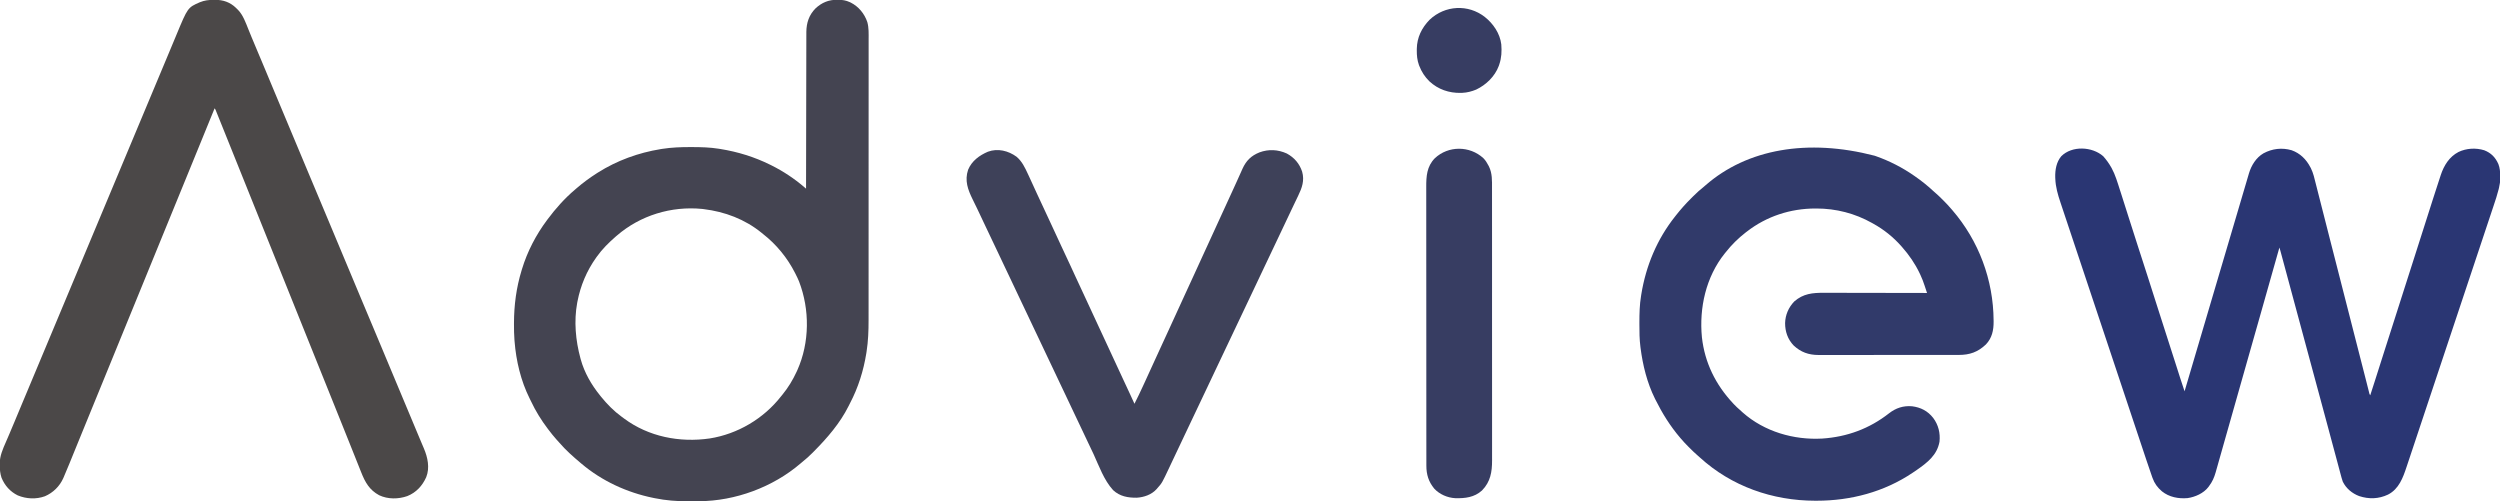 <?xml version="1.0" encoding="UTF-8"?>
<svg version="1.1" xmlns="http://www.w3.org/2000/svg" width="5009" height="1004">
<path d="M0 0 C1.004 0.007 2.007 0.014 3.042 0.021 C10.861 0.189 17.43 1.202 24.625 4.438 C25.414 4.788 26.203 5.139 27.016 5.5 C43.026 13.561 54.769 27.933 60.419 44.809 C63.579 56.352 63.038 68.065 62.999 79.939 C63.002 82.443 63.006 84.947 63.011 87.451 C63.02 92.883 63.019 98.314 63.01 103.745 C62.996 111.823 63 119.901 63.006 127.979 C63.018 142.412 63.013 156.845 63.001 171.279 C62.991 183.919 62.986 196.559 62.988 209.198 C62.988 210.458 62.988 210.458 62.988 211.742 C62.988 215.15 62.988 218.559 62.989 221.967 C62.993 253.933 62.98 285.899 62.959 317.865 C62.941 346.217 62.935 374.569 62.941 402.922 C62.941 404.74 62.941 406.559 62.942 408.378 C62.942 409.726 62.942 409.726 62.942 411.102 C62.943 415.629 62.944 420.156 62.945 424.682 C62.945 425.575 62.945 426.469 62.945 427.389 C62.949 451.121 62.944 474.853 62.935 498.585 C62.934 501.142 62.933 503.699 62.932 506.256 C62.932 507.952 62.931 509.648 62.931 511.344 C62.926 523.128 62.926 534.912 62.928 546.695 C62.93 561.898 62.926 577.101 62.911 592.304 C62.903 600.328 62.9 608.352 62.905 616.376 C62.909 622.396 62.901 628.417 62.89 634.437 C62.887 636.851 62.888 639.265 62.892 641.679 C62.925 662.818 62.165 684.084 58.875 705 C58.621 706.647 58.621 706.647 58.362 708.328 C52.745 743.291 42.118 777.191 25.605 808.554 C24.607 810.473 23.647 812.407 22.691 814.348 C5.664 848.382 -19.778 877.813 -46.418 904.656 C-47.414 905.66 -48.408 906.665 -49.401 907.672 C-56.043 914.399 -62.977 920.549 -70.375 926.438 C-71.403 927.301 -72.426 928.169 -73.441 929.047 C-128.696 976.432 -204.186 1004.36 -276.934 1004.641 C-278.117 1004.646 -279.3 1004.652 -280.519 1004.658 C-283.019 1004.667 -285.52 1004.674 -288.02 1004.678 C-291.743 1004.687 -295.466 1004.718 -299.189 1004.75 C-321.356 1004.849 -343.318 1003.129 -365.062 998.688 C-366.987 998.302 -366.987 998.302 -368.949 997.909 C-421.127 987.269 -471.626 964 -512.375 929.438 C-512.955 928.95 -513.536 928.463 -514.134 927.961 C-528.999 915.448 -543.869 902.309 -556.543 887.547 C-558.528 885.261 -560.575 883.04 -562.625 880.812 C-568.209 874.606 -573.33 868.084 -578.375 861.438 C-578.875 860.783 -579.375 860.129 -579.891 859.455 C-592.914 842.309 -604.363 823.799 -613.497 804.287 C-614.393 802.399 -615.331 800.536 -616.277 798.672 C-633.804 763.645 -643.311 723.375 -646.375 684.438 C-646.461 683.393 -646.547 682.349 -646.636 681.273 C-647.421 670.864 -647.578 660.498 -647.562 650.062 C-647.561 649.181 -647.56 648.3 -647.559 647.392 C-647.461 611.694 -642.852 576.631 -632.375 542.438 C-632.101 541.525 -631.827 540.613 -631.544 539.674 C-620.823 504.398 -603.449 470.918 -581.375 441.438 C-580.779 440.635 -580.779 440.635 -580.17 439.816 C-564.21 418.39 -545.828 397.673 -525.375 380.438 C-524.446 379.631 -523.516 378.824 -522.559 377.992 C-509.588 366.777 -495.835 356.648 -481.375 347.438 C-480.8 347.071 -480.225 346.704 -479.633 346.327 C-441.048 321.955 -398.505 306.565 -353.562 299.188 C-352.647 299.036 -351.731 298.885 -350.787 298.729 C-331.845 295.81 -313.018 295.064 -293.875 295.125 C-292.687 295.127 -291.498 295.129 -290.274 295.131 C-272.462 295.176 -254.995 295.617 -237.375 298.438 C-236.248 298.614 -235.121 298.791 -233.959 298.974 C-199.246 304.578 -165.914 314.819 -134.375 330.438 C-133.104 331.064 -133.104 331.064 -131.807 331.703 C-108.197 343.445 -85.689 358.375 -65.685 375.589 C-65.063 376.124 -64.441 376.659 -63.8 377.21 C-63.329 377.615 -62.859 378.02 -62.375 378.438 C-62.374 377.757 -62.373 377.077 -62.372 376.376 C-62.314 336.026 -62.24 295.676 -62.146 255.325 C-62.135 250.477 -62.124 245.628 -62.113 240.779 C-62.11 239.814 -62.108 238.848 -62.106 237.854 C-62.071 222.24 -62.046 206.626 -62.025 191.013 C-62.003 174.982 -61.97 158.952 -61.926 142.921 C-61.9 133.036 -61.882 123.151 -61.876 113.265 C-61.87 106.479 -61.854 99.693 -61.829 92.908 C-61.815 88.997 -61.806 85.087 -61.81 81.176 C-61.813 77.587 -61.803 73.997 -61.782 70.408 C-61.774 68.514 -61.781 66.619 -61.788 64.725 C-61.636 46.121 -56.397 30.295 -43.211 17.066 C-30.837 5.596 -16.897 -0.178 0 0 Z M-441.375 472.438 C-442.108 473.06 -442.842 473.683 -443.598 474.324 C-457.413 486.386 -470.753 499.446 -481.375 514.438 C-481.844 515.089 -482.313 515.741 -482.797 516.413 C-501.749 542.959 -514.167 572.453 -520.375 604.438 C-520.553 605.347 -520.731 606.257 -520.914 607.195 C-527.662 643.889 -524.108 682.718 -514.375 718.438 C-514.16 719.234 -513.946 720.031 -513.725 720.852 C-506.462 746.992 -492.385 771.458 -475.375 792.438 C-474.201 793.919 -474.201 793.919 -473.004 795.43 C-461.02 810.125 -447.406 824.12 -432.015 835.25 C-430.33 836.47 -428.667 837.716 -427.004 838.965 C-377.781 875.508 -315.675 887.606 -255.526 878.934 C-199.443 870.105 -147.32 839.207 -112.375 794.438 C-111.52 793.394 -110.664 792.352 -109.805 791.312 C-98.326 777.278 -88.943 761.899 -81.375 745.438 C-80.844 744.292 -80.313 743.146 -79.766 741.965 C-55.093 686.579 -54.746 620.825 -76.375 564.438 C-78.457 559.311 -80.855 554.362 -83.375 549.438 C-83.723 548.747 -84.071 548.056 -84.43 547.344 C-99.584 517.392 -121.83 490.072 -148.375 469.438 C-149.452 468.561 -150.528 467.682 -151.602 466.801 C-184.919 439.675 -224.995 424.634 -267.375 419.438 C-268.451 419.305 -269.528 419.172 -270.637 419.035 C-332.384 413.017 -394.417 431.941 -441.375 472.438 Z " fill="#444451" transform="translate(1677.375,-0.438)"/>
<path d="M0 0 C6.044 6.776 11.316 14.049 15.812 21.938 C16.149 22.52 16.485 23.102 16.831 23.702 C24.227 37.189 28.546 52.308 33.25 66.875 C33.952 69.035 34.653 71.195 35.355 73.355 C40.889 90.421 46.289 107.529 51.669 124.644 C58.209 145.445 64.891 166.198 71.625 186.938 C72.124 188.474 72.623 190.011 73.122 191.548 C73.368 192.306 73.614 193.065 73.868 193.847 C75.092 197.617 76.315 201.387 77.539 205.156 C77.777 205.89 78.016 206.625 78.261 207.381 C82.538 220.557 86.784 233.742 91 246.938 C91.307 247.9 91.615 248.862 91.932 249.853 C93.909 256.043 95.885 262.234 97.859 268.424 C101.76 280.651 105.663 292.876 109.567 305.102 C110.063 306.657 110.56 308.213 111.057 309.768 C118.756 333.882 126.49 357.984 134.26 382.076 C138.027 393.759 141.787 405.444 145.523 417.137 C146.071 418.849 146.071 418.849 146.629 420.595 C148.338 425.945 150.046 431.295 151.752 436.646 C152.362 438.557 152.972 440.468 153.582 442.379 C153.841 443.192 154.099 444.005 154.366 444.843 C157.16 453.59 160.087 462.292 163 471 C163.268 470.093 163.536 469.186 163.812 468.251 C172.778 437.906 181.743 407.561 190.709 377.215 C190.984 376.285 191.259 375.355 191.542 374.397 C192.088 372.547 192.635 370.697 193.181 368.848 C194.524 364.305 195.866 359.762 197.208 355.22 C199.613 347.081 202.017 338.941 204.422 330.802 C205.775 326.224 207.128 321.645 208.48 317.066 C208.748 316.16 209.016 315.255 209.292 314.321 C213.141 301.291 216.991 288.262 220.84 275.232 C231.47 239.247 242.102 203.263 252.747 167.284 C257.829 150.11 262.906 132.936 267.979 115.76 C268.869 112.745 269.76 109.73 270.65 106.716 C273.258 97.885 275.866 89.055 278.473 80.224 C279.549 76.579 280.626 72.934 281.702 69.289 C282.198 67.61 282.694 65.931 283.19 64.251 C284.327 60.396 285.467 56.541 286.612 52.687 C287.603 49.346 288.584 46.002 289.562 42.657 C290.087 40.872 290.613 39.088 291.139 37.303 C291.494 36.076 291.494 36.076 291.857 34.824 C296.709 18.445 306.158 2.882 321.227 -5.875 C338.81 -15.301 358.192 -17.565 377.477 -11.996 C394.433 -5.98 406.758 6.165 415 22 C415.528 22.97 415.528 22.97 416.066 23.96 C421.055 33.938 423.315 44.837 426.023 55.594 C426.593 57.826 427.164 60.057 427.736 62.289 C428.918 66.91 430.095 71.532 431.266 76.156 C432.895 82.591 434.538 89.023 436.185 95.453 C439.07 106.727 441.94 118.005 444.807 129.284 C447.371 139.367 449.94 149.449 452.508 159.531 C452.931 161.193 452.931 161.193 453.363 162.888 C458.383 182.599 463.433 202.301 468.5 222 C476.043 251.323 483.527 280.66 491 310 C499.551 343.572 508.122 377.139 516.753 410.691 C517.308 412.847 517.863 415.003 518.417 417.16 C518.774 418.548 519.131 419.936 519.489 421.324 C521.865 430.564 524.227 439.807 526.574 449.055 C527.104 451.14 527.634 453.225 528.164 455.31 C529.104 459.005 530.038 462.702 530.97 466.399 C531.368 467.965 531.766 469.532 532.164 471.098 C532.339 471.798 532.514 472.498 532.694 473.219 C533.321 476.376 533.321 476.376 535 479 C537.795 470.355 540.586 461.709 543.375 453.062 C543.695 452.07 543.695 452.07 544.022 451.058 C550.376 431.352 556.663 411.626 562.875 391.875 C569.538 370.692 576.325 349.552 583.171 328.428 C589.529 308.811 595.815 289.173 602 269.5 C608.621 248.442 615.366 227.426 622.172 206.427 C628.53 186.81 634.815 167.172 641 147.5 C647.397 127.159 653.884 106.848 660.44 86.557 C661.111 84.48 661.782 82.403 662.453 80.325 C664.908 72.722 667.372 65.122 669.85 57.527 C670.613 55.186 671.375 52.845 672.134 50.503 C673.199 47.224 674.272 43.948 675.348 40.672 C675.809 39.246 675.809 39.246 676.279 37.791 C682.649 18.514 693.367 1.167 711.789 -8.457 C727.639 -16.033 746.55 -17.122 763.391 -11.961 C777.263 -6.559 785.661 2.202 791.738 15.656 C794.811 23.798 795.393 31.033 795.438 39.688 C795.47 40.763 795.503 41.839 795.537 42.947 C795.583 50.088 794.62 56.566 792.948 63.482 C792.728 64.394 792.509 65.306 792.282 66.246 C789.525 77.336 785.902 88.129 782.271 98.957 C781.491 101.303 780.712 103.65 779.934 105.997 C778.253 111.062 776.566 116.125 774.874 121.187 C772.358 128.713 769.853 136.244 767.35 143.774 C762.877 157.229 758.393 170.68 753.905 184.13 C749.979 195.897 746.056 207.665 742.136 219.434 C741.875 220.217 741.614 221 741.346 221.806 C740.288 224.983 739.229 228.16 738.171 231.338 C728.259 261.097 718.336 290.854 708.409 320.609 C699.597 347.019 690.796 373.432 682.003 399.849 C672.111 429.567 662.212 459.283 652.302 488.995 C651.246 492.164 650.189 495.333 649.132 498.502 C648.872 499.282 648.611 500.063 648.343 500.867 C644.421 512.628 640.504 524.391 636.589 536.156 C632.138 549.533 627.679 562.908 623.211 576.279 C620.713 583.755 618.221 591.232 615.737 598.713 C613.879 604.306 612.009 609.896 610.136 615.485 C609.382 617.739 608.632 619.995 607.885 622.253 C600.681 644.023 592.456 666.865 570.61 677.964 C551.953 686.805 532.405 687.38 512.855 680.969 C498.634 675.565 486.731 665.698 480 652 C478.157 646.787 476.758 641.479 475.367 636.133 C474.943 634.549 474.517 632.966 474.09 631.383 C473.181 628.006 472.282 624.628 471.39 621.247 C470.005 616.007 468.594 610.774 467.177 605.542 C464.41 595.316 461.665 585.084 458.923 574.851 C456.71 566.598 454.493 558.345 452.277 550.093 C451.44 546.972 450.602 543.852 449.764 540.732 C445.099 523.356 440.413 505.986 435.715 488.619 C435.122 486.425 434.528 484.231 433.935 482.037 C433.127 479.051 432.32 476.065 431.512 473.079 C431.308 472.326 431.105 471.573 430.895 470.797 C430.48 469.263 430.065 467.729 429.65 466.195 C423.966 445.182 418.292 424.166 412.617 403.15 C411.751 399.941 410.884 396.732 410.018 393.522 C402.36 365.158 394.707 336.793 387.059 308.426 C379.344 279.808 371.628 251.192 363.9 222.578 C363.015 219.302 362.131 216.027 361.247 212.751 C360.23 208.978 359.211 205.206 358.191 201.434 C357.821 200.061 357.45 198.687 357.079 197.314 C356.577 195.45 356.073 193.585 355.569 191.721 C355.288 190.682 355.007 189.642 354.718 188.571 C354.195 186.699 353.615 184.844 353 183 C352.601 184.412 352.601 184.412 352.195 185.853 C339.229 231.788 326.242 277.716 313.188 323.625 C312.906 324.615 312.625 325.605 312.335 326.624 C310.086 334.531 307.838 342.437 305.589 350.344 C300.053 369.81 294.524 389.28 289 408.75 C288.57 410.267 288.139 411.784 287.709 413.301 C282.225 432.628 276.744 451.955 271.263 471.283 C269.898 476.095 268.534 480.908 267.169 485.721 C266.976 486.401 266.783 487.081 266.585 487.781 C265.604 491.237 264.624 494.693 263.644 498.15 C261.78 504.723 259.916 511.297 258.052 517.871 C256.937 521.803 255.822 525.736 254.707 529.668 C254.485 530.453 254.262 531.237 254.033 532.046 C250.495 544.521 246.954 556.996 243.41 569.469 C240.932 578.189 238.458 586.911 235.993 595.635 C234.323 601.541 232.648 607.447 230.972 613.352 C230.292 615.751 229.613 618.15 228.937 620.55 C228.014 623.827 227.084 627.101 226.152 630.375 C225.758 631.782 225.758 631.782 225.357 633.218 C222.364 643.676 218.633 652.342 212 661 C211.562 661.616 211.123 662.232 210.672 662.867 C201.135 675.334 184.153 682.886 169 685 C150.895 686.609 132.188 683.093 117.707 671.453 C108.742 663.798 102.775 655.698 98.796 644.624 C98.495 643.795 98.193 642.967 97.883 642.113 C94.106 631.639 90.596 621.075 87.079 610.512 C86.304 608.191 85.529 605.871 84.753 603.55 C83.079 598.539 81.407 593.528 79.737 588.516 C77.253 581.063 74.765 573.611 72.277 566.159 C67.316 551.3 62.359 536.439 57.404 521.579 C57.148 520.811 56.892 520.043 56.628 519.252 C56.372 518.483 56.115 517.714 55.851 516.921 C53 508.37 50.147 499.819 47.295 491.268 C38.673 465.423 30.052 439.576 21.435 413.729 C21.16 412.904 20.885 412.079 20.602 411.229 C19.487 407.885 18.373 404.542 17.258 401.199 C16.419 398.683 15.58 396.167 14.742 393.651 C14.465 392.819 14.187 391.988 13.902 391.131 C5.185 364.985 -3.537 338.841 -12.263 312.698 C-22.079 283.291 -31.89 253.883 -41.693 224.472 C-42.739 221.336 -43.784 218.199 -44.83 215.063 C-45.087 214.29 -45.345 213.518 -45.61 212.722 C-49.748 200.311 -53.89 187.901 -58.034 175.491 C-62.198 163.022 -66.357 150.55 -70.51 138.077 C-72.975 130.673 -75.445 123.271 -77.92 115.87 C-79.77 110.338 -81.612 104.803 -83.451 99.267 C-84.195 97.033 -84.941 94.799 -85.69 92.567 C-90.995 76.745 -95.351 61.772 -96 45 C-96.041 44.151 -96.082 43.301 -96.125 42.426 C-96.52 27.483 -93.926 11.675 -84.004 -0.004 C-62.406 -21.518 -22.195 -19.438 0 0 Z " fill="#2A3673" transform="translate(4214,313)"/>
<path d="M0 0 C1.117 -0.021 2.234 -0.041 3.385 -0.062 C19.553 -0.137 33.476 4.676 45.203 15.992 C45.94 16.737 46.678 17.482 47.438 18.25 C48.051 18.83 48.665 19.41 49.297 20.008 C59.516 30.461 64.914 46.155 70.295 59.48 C72.101 63.951 73.936 68.41 75.766 72.871 C76.146 73.801 76.526 74.73 76.918 75.688 C81.214 86.182 85.638 96.622 90.062 107.062 C91.669 110.858 93.274 114.653 94.879 118.449 C95.268 119.369 95.657 120.29 96.058 121.238 C99.733 129.938 103.373 138.654 107 147.375 C107.299 148.093 107.597 148.811 107.905 149.551 C108.354 150.63 108.354 150.63 108.812 151.731 C109.421 153.197 110.031 154.663 110.641 156.129 C110.945 156.86 111.249 157.592 111.562 158.345 C115.444 167.674 119.347 176.993 123.25 186.312 C123.627 187.212 124.003 188.111 124.391 189.038 C126.307 193.613 128.223 198.188 130.139 202.762 C133.533 210.864 136.924 218.967 140.316 227.07 C142.189 231.546 144.063 236.023 145.938 240.5 C146.688 242.292 147.438 244.083 148.188 245.875 C148.559 246.762 148.93 247.649 149.312 248.562 C156.438 265.583 163.562 282.604 170.688 299.625 C171.059 300.512 171.43 301.399 171.813 302.313 C172.562 304.104 173.312 305.896 174.062 307.687 C175.938 312.168 177.814 316.649 179.69 321.129 C183.057 329.173 186.424 337.216 189.787 345.261 C197.865 364.585 205.969 383.897 214.125 403.188 C220.704 418.747 227.237 434.325 233.723 449.924 C234.026 450.651 234.329 451.379 234.641 452.129 C234.945 452.86 235.249 453.592 235.562 454.345 C239.444 463.674 243.347 472.993 247.25 482.312 C247.627 483.212 248.003 484.111 248.391 485.038 C250.307 489.613 252.223 494.188 254.139 498.762 C257.533 506.864 260.924 514.967 264.316 523.07 C266.189 527.546 268.063 532.023 269.938 536.5 C270.688 538.292 271.438 540.083 272.188 541.875 C272.559 542.762 272.93 543.649 273.312 544.562 C274.438 547.25 275.562 549.938 276.688 552.625 C277.059 553.512 277.43 554.399 277.813 555.313 C278.562 557.104 279.312 558.896 280.062 560.687 C281.938 565.168 283.814 569.649 285.69 574.129 C289.057 582.173 292.424 590.216 295.787 598.261 C303.865 617.585 311.969 636.897 320.125 656.188 C326.704 671.747 333.237 687.325 339.723 702.924 C340.026 703.651 340.329 704.379 340.641 705.129 C340.945 705.86 341.249 706.592 341.562 707.345 C345.444 716.674 349.347 725.993 353.25 735.312 C353.627 736.212 354.003 737.111 354.391 738.038 C356.307 742.613 358.223 747.188 360.139 751.762 C363.533 759.864 366.924 767.967 370.316 776.07 C372.189 780.546 374.063 785.023 375.938 789.5 C376.688 791.292 377.438 793.083 378.188 794.875 C378.559 795.762 378.93 796.649 379.312 797.562 C380.438 800.25 381.562 802.938 382.688 805.625 C383.059 806.512 383.43 807.399 383.812 808.312 C384.563 810.105 385.313 811.898 386.064 813.691 C387.931 818.151 389.798 822.612 391.666 827.072 C395.134 835.357 398.601 843.641 402.068 851.926 C403.679 855.776 405.29 859.626 406.901 863.475 C407.658 865.284 408.415 867.093 409.172 868.902 C409.884 870.605 410.597 872.308 411.31 874.011 C411.999 875.657 412.687 877.303 413.375 878.949 C415.115 883.107 416.865 887.26 418.632 891.407 C418.991 892.252 419.35 893.097 419.72 893.968 C420.396 895.557 421.074 897.146 421.756 898.733 C429.338 916.588 433.912 937.497 426.438 956.25 C418.647 973.669 406.294 987.116 388.438 994.25 C370.354 1000.538 349.63 1000.735 332.125 992.5 C312.605 981.975 304.059 966.587 296.199 946.734 C295.492 944.968 294.785 943.202 294.077 941.436 C292.553 937.632 291.034 933.826 289.52 930.019 C287.079 923.881 284.626 917.747 282.171 911.615 C279.132 904.021 276.096 896.427 273.064 888.831 C267.5 874.898 261.915 860.974 256.316 847.055 C255.901 846.021 255.485 844.987 255.056 843.922 C253.372 839.733 251.687 835.545 250.002 831.357 C245.708 820.685 241.418 810.011 237.129 799.338 C234.962 793.945 232.794 788.553 230.627 783.161 C230.198 782.094 229.769 781.027 229.327 779.927 C224.609 768.188 219.89 756.45 215.172 744.711 C214.538 743.135 214.538 743.135 213.892 741.527 C211.76 736.223 209.628 730.919 207.496 725.615 C203.654 716.056 199.811 706.497 195.969 696.938 C193.834 691.625 191.698 686.313 189.562 681 C188.708 678.875 187.854 676.75 187 674.625 C186.577 673.573 186.154 672.521 185.719 671.438 C99.875 457.875 99.875 457.875 98.594 454.687 C97.74 452.563 96.886 450.438 96.031 448.313 C93.895 442.998 91.758 437.682 89.622 432.367 C85.792 422.839 81.962 413.311 78.132 403.784 C76.015 398.517 73.898 393.251 71.781 387.984 C71.361 386.94 70.941 385.895 70.509 384.819 C64.717 370.41 58.926 356 53.136 341.59 C49.906 333.551 46.675 325.512 43.445 317.473 C41.261 312.039 39.078 306.605 36.895 301.17 C31.803 288.495 26.707 275.821 21.605 263.149 C20.397 260.148 19.189 257.148 17.982 254.147 C15.975 249.16 13.966 244.174 11.954 239.19 C11.198 237.316 10.443 235.442 9.689 233.567 C8.657 231.002 7.622 228.438 6.586 225.874 C6.126 224.729 6.126 224.729 5.658 223.561 C4.461 220.154 4.461 220.154 2.438 217.25 C2.231 217.755 2.025 218.26 1.813 218.781 C1.175 220.344 0.537 221.907 -0.101 223.47 C-0.872 225.359 -1.643 227.248 -2.414 229.137 C-4.624 234.55 -6.833 239.963 -9.042 245.376 C-13.599 256.539 -18.156 267.703 -22.711 278.867 C-32.909 303.86 -43.121 328.848 -53.345 353.831 C-56.709 362.052 -60.072 370.273 -63.435 378.495 C-65.311 383.08 -67.187 387.665 -69.062 392.25 C-69.813 394.083 -70.563 395.917 -71.312 397.75 C-72.812 401.417 -74.312 405.083 -75.812 408.75 C-76.184 409.658 -76.555 410.565 -76.938 411.5 C-77.687 413.333 -78.437 415.166 -79.187 416.999 C-81.064 421.587 -82.94 426.174 -84.817 430.761 C-88.173 438.965 -91.529 447.168 -94.886 455.372 C-103.121 475.494 -111.348 495.619 -119.562 515.75 C-128.144 536.782 -136.741 557.808 -145.345 578.831 C-147.582 584.297 -149.818 589.764 -152.055 595.23 C-152.426 596.139 -152.798 597.047 -153.181 597.984 C-154.308 600.739 -155.435 603.495 -156.562 606.25 C-164.827 626.453 -164.827 626.453 -168.886 636.372 C-177.121 656.494 -185.348 676.619 -193.562 696.75 C-202.144 717.782 -210.741 738.808 -219.345 759.831 C-221.582 765.297 -223.818 770.764 -226.055 776.23 C-226.612 777.593 -226.612 777.593 -227.181 778.984 C-228.308 781.739 -229.435 784.495 -230.562 787.25 C-238.827 807.453 -238.827 807.453 -242.886 817.372 C-250.698 836.461 -258.505 855.553 -266.297 874.65 C-267.556 877.734 -268.815 880.819 -270.075 883.903 C-270.909 885.947 -271.744 887.991 -272.578 890.035 C-272.99 891.044 -273.402 892.053 -273.826 893.092 C-276.325 899.214 -278.82 905.338 -281.312 911.463 C-282.927 915.43 -284.544 919.396 -286.161 923.362 C-286.912 925.205 -287.662 927.049 -288.411 928.893 C-292.117 938.016 -295.878 947.111 -299.836 956.129 C-300.153 956.86 -300.471 957.591 -300.798 958.344 C-308.018 974.61 -321.275 987.577 -337.625 994.562 C-355.196 1000.93 -374.844 999.954 -392.02 992.812 C-407.298 985.273 -418.075 973.085 -424.52 957.402 C-427.246 949.161 -427.954 941.418 -428 932.75 C-428.049 931.164 -428.049 931.164 -428.1 929.547 C-428.202 913.999 -421.904 899.944 -415.779 885.935 C-414.258 882.455 -412.759 878.966 -411.258 875.478 C-410.485 873.68 -409.71 871.883 -408.934 870.086 C-405.256 861.567 -401.68 853.008 -398.125 844.438 C-396.894 841.474 -395.662 838.51 -394.43 835.547 C-394.119 834.8 -393.809 834.052 -393.489 833.283 C-389.593 823.91 -385.671 814.549 -381.75 805.188 C-380.988 803.369 -380.227 801.55 -379.465 799.731 C-377.93 796.067 -376.396 792.402 -374.861 788.738 C-371.467 780.636 -368.076 772.533 -364.684 764.43 C-362.811 759.954 -360.937 755.477 -359.062 751 C-358.312 749.208 -357.562 747.417 -356.812 745.625 C-319.688 656.938 -282.562 568.25 -99.188 130.188 C-98.437 128.395 -97.687 126.602 -96.936 124.809 C-95.07 120.351 -93.204 115.894 -91.337 111.437 C-87.852 103.118 -84.372 94.797 -80.906 86.471 C-79.287 82.581 -77.665 78.693 -76.044 74.805 C-75.279 72.969 -74.515 71.133 -73.753 69.297 C-51.371 15.39 -51.371 15.39 -27.156 4.754 C-17.772 1.023 -10.044 0.045 0 0 Z " fill="#4B4848" transform="translate(427.562,-0.25)"/>
<path d="M0 0 C0.853 0.296 1.707 0.592 2.586 0.897 C29.628 10.406 55.488 23.616 79 40 C79.577 40.397 80.153 40.793 80.748 41.202 C93.667 50.095 105.894 59.898 117.375 70.586 C119.469 72.512 121.591 74.375 123.746 76.23 C128.381 80.273 132.726 84.579 137.062 88.938 C138.208 90.077 138.208 90.077 139.377 91.24 C144.125 95.997 148.632 100.894 153 106 C153.857 106.976 154.714 107.952 155.598 108.957 C208.707 170.483 237.928 248.847 238.375 330.062 C238.383 330.823 238.391 331.584 238.399 332.368 C238.538 349.605 235.26 365.18 222.988 378.105 C206.943 393.394 190.607 399.163 168.616 399.134 C167.38 399.136 166.144 399.138 164.871 399.141 C161.458 399.146 158.044 399.147 154.631 399.145 C150.943 399.145 147.255 399.151 143.567 399.155 C136.348 399.164 129.129 399.166 121.909 399.167 C116.038 399.168 110.168 399.17 104.297 399.173 C87.638 399.182 70.979 399.186 54.319 399.185 C53.422 399.185 52.525 399.185 51.6 399.185 C50.252 399.185 50.252 399.185 48.877 399.185 C34.32 399.185 19.763 399.194 5.206 399.208 C-9.756 399.223 -24.718 399.23 -39.679 399.229 C-48.073 399.229 -56.467 399.231 -64.861 399.242 C-72.009 399.251 -79.156 399.253 -86.304 399.247 C-89.947 399.243 -93.589 399.243 -97.232 399.252 C-101.191 399.261 -105.149 399.255 -109.108 399.247 C-110.816 399.255 -110.816 399.255 -112.558 399.263 C-132.188 399.179 -147.825 393.698 -162.25 380.188 C-174.136 367.742 -179.407 352.288 -179.371 335.317 C-178.912 318.839 -172.434 303.895 -161 292 C-143.014 276.228 -124.267 274.538 -101.389 274.659 C-99.131 274.66 -96.873 274.66 -94.615 274.658 C-88.523 274.657 -82.431 274.675 -76.339 274.696 C-69.958 274.715 -63.577 274.716 -57.196 274.72 C-46.499 274.728 -35.802 274.747 -25.104 274.774 C-14.093 274.801 -3.082 274.822 7.93 274.835 C8.61 274.836 9.29 274.837 9.991 274.838 C13.405 274.842 16.818 274.845 20.232 274.849 C48.488 274.88 76.744 274.933 105 275 C103.73 271.144 102.454 267.291 101.177 263.437 C100.819 262.351 100.462 261.265 100.093 260.146 C97.637 252.745 94.988 245.605 91.625 238.562 C91.163 237.577 90.701 236.592 90.225 235.577 C80.99 216.212 69.173 199.049 55 183 C54.55 182.487 54.1 181.974 53.637 181.445 C37.49 163.111 18.412 147.793 -3 136 C-3.758 135.573 -4.516 135.145 -5.297 134.705 C-39.613 115.443 -77.344 105.783 -116.625 105.75 C-117.346 105.749 -118.067 105.749 -118.809 105.748 C-168.689 105.821 -216.516 121.348 -256 152 C-256.888 152.675 -257.776 153.351 -258.691 154.047 C-273.248 165.356 -286.613 178.536 -298 193 C-299.17 194.427 -299.17 194.427 -300.363 195.883 C-337.941 242.751 -351.755 304.689 -346.054 363.736 C-340.362 414.837 -318.575 458.78 -283.688 496.062 C-283.042 496.753 -282.397 497.443 -281.732 498.154 C-277.952 502.129 -274.031 505.833 -269.858 509.394 C-267.898 511.089 -266.012 512.849 -264.125 514.625 C-220.93 552.808 -161.925 569.928 -104.914 566.703 C-55.065 563.324 -10.429 546.92 28.938 516.062 C42.592 505.435 57.516 500.533 75 502 C92.42 504.191 106.442 511.451 117.312 525.312 C127.832 539.327 131.771 555.662 130 573 C125.06 599.958 105.782 614.755 84.546 629.555 C82.372 631.048 80.188 632.527 78 634 C77.286 634.483 76.571 634.966 75.835 635.463 C18.829 673.65 -47.724 691.211 -115.875 691.25 C-117.47 691.251 -117.47 691.251 -119.096 691.252 C-204.587 691.166 -286.926 662.38 -350.418 604.336 C-351.841 603.049 -353.271 601.768 -354.727 600.518 C-360.432 595.618 -365.758 590.391 -371.062 585.062 C-371.922 584.207 -372.781 583.352 -373.666 582.471 C-378.653 577.476 -383.436 572.383 -388 567 C-388.536 566.376 -389.073 565.751 -389.626 565.108 C-409.514 541.844 -425.387 516.352 -439 489 C-439.405 488.194 -439.809 487.389 -440.226 486.559 C-455.86 455.037 -464.57 419.746 -469 385 C-469.087 384.328 -469.174 383.655 -469.264 382.963 C-471.171 367.818 -471.359 352.748 -471.312 337.5 C-471.311 336.26 -471.309 335.02 -471.307 333.743 C-471.263 315.971 -470.933 298.563 -468 281 C-467.823 279.891 -467.646 278.783 -467.464 277.641 C-458.216 220.654 -435.961 167.298 -400 122 C-399.282 121.08 -398.564 120.159 -397.824 119.211 C-388.594 107.477 -378.755 96.416 -368.163 85.903 C-366.427 84.178 -364.703 82.442 -362.979 80.705 C-356.291 74.01 -349.416 67.887 -342 62 C-340.886 61.054 -339.778 60.101 -338.68 59.137 C-255.396 -13.591 -133.919 -34.768 0 0 Z " fill="#313A6A" transform="translate(3756,312)"/>
<path d="M0 0 C11.01 9.442 16.667 21.563 22.641 34.461 C23.436 36.16 24.232 37.86 25.029 39.559 C30.289 50.8 35.441 62.09 40.545 73.403 C45.611 84.633 50.843 95.777 56.141 106.898 C61.774 118.725 67.317 130.583 72.703 142.523 C77.963 154.183 83.349 165.778 88.828 177.336 C95.112 190.593 101.322 203.88 107.446 217.211 C110.961 224.861 114.489 232.504 118.016 240.148 C118.595 241.405 118.595 241.405 119.187 242.688 C125.377 256.103 131.608 269.498 137.863 282.883 C146.719 301.831 155.491 320.818 164.248 339.811 C169.737 351.714 175.259 363.6 180.812 375.472 C185.624 385.765 190.385 396.08 195.141 406.398 C201.66 420.541 208.218 434.665 214.812 448.773 C218.003 455.601 221.184 462.433 224.358 469.267 C225.169 471.013 225.981 472.759 226.792 474.505 C229.941 481.288 233.058 488.085 236.141 494.898 C242.085 483.201 247.709 471.376 253.203 459.461 C254.042 457.646 254.881 455.831 255.72 454.016 C261.366 441.796 266.953 429.55 272.508 417.289 C277.318 406.678 282.189 396.097 287.078 385.523 C292.813 373.119 298.528 360.705 304.203 348.273 C310.022 335.528 315.861 322.792 321.715 310.063 C327.182 298.173 332.627 286.273 338.062 274.368 C343.79 261.824 349.566 249.303 355.353 236.786 C360.796 225.01 366.193 213.213 371.548 201.397 C377.074 189.205 382.677 177.049 388.296 164.899 C393.452 153.751 398.571 142.586 403.641 131.398 C409.466 118.542 415.366 105.721 421.291 92.91 C426.239 82.212 431.155 71.501 436.021 60.765 C436.944 58.73 437.869 56.697 438.795 54.663 C439.399 53.338 440.002 52.013 440.605 50.688 C440.9 50.041 441.194 49.395 441.497 48.729 C443.273 44.823 445.031 40.91 446.776 36.991 C447.911 34.451 449.057 31.916 450.206 29.382 C450.978 27.669 451.735 25.948 452.491 24.228 C459.997 7.745 469.818 -2.033 486.641 -8.812 C504.907 -15.54 523.678 -14.58 541.391 -6.539 C556.406 1.631 566.749 13.636 572.117 29.848 C577.112 47.701 571.875 62.247 564.078 78.273 C563.365 79.76 562.654 81.248 561.943 82.735 C560.446 85.867 558.943 88.995 557.436 92.122 C555.176 96.817 552.941 101.524 550.715 106.234 C550.167 107.393 550.167 107.393 549.608 108.575 C548.867 110.143 548.126 111.711 547.386 113.28 C545.496 117.276 543.601 121.271 541.707 125.266 C538.692 131.624 535.679 137.984 532.668 144.344 C524.605 161.373 516.531 178.398 508.444 195.416 C502.648 207.615 496.859 219.817 491.078 232.023 C490.708 232.804 490.339 233.585 489.957 234.39 C487.352 239.892 484.746 245.395 482.141 250.898 C479.162 257.19 476.183 263.482 473.203 269.773 C472.833 270.554 472.464 271.335 472.083 272.139 C465.879 285.237 459.663 298.329 453.443 311.418 C447.667 323.574 441.9 335.734 436.141 347.898 C429.984 360.903 423.816 373.903 417.641 386.898 C411.445 399.936 405.256 412.977 399.078 426.023 C398.708 426.804 398.339 427.585 397.957 428.39 C395.352 433.892 392.746 439.395 390.141 444.898 C387.162 451.19 384.183 457.482 381.203 463.773 C380.833 464.554 380.464 465.335 380.083 466.139 C373.88 479.236 367.664 492.327 361.444 505.416 C355.648 517.615 349.859 529.817 344.078 542.023 C343.523 543.195 343.523 543.195 342.957 544.39 C340.352 549.892 337.746 555.395 335.141 560.898 C333.654 564.039 332.167 567.18 330.68 570.32 C330.31 571.1 329.941 571.88 329.561 572.683 C327.702 576.609 325.843 580.533 323.983 584.458 C323.237 586.03 322.492 587.603 321.746 589.176 C321.375 589.959 321.003 590.743 320.621 591.55 C318.192 596.674 315.771 601.8 313.352 606.928 C311.653 610.529 309.951 614.128 308.249 617.727 C307.442 619.433 306.637 621.14 305.834 622.847 C291.354 653.611 291.354 653.611 282.141 663.898 C281.365 664.83 281.365 664.83 280.574 665.781 C270.587 676.945 255.326 682.231 240.738 683.102 C223.112 683.335 206.785 680.454 193.391 667.961 C175.045 648.018 165.152 619.554 153.934 595.218 C150.094 586.899 146.143 578.639 142.141 570.398 C137.567 560.983 133.086 551.53 128.703 542.023 C124.124 532.093 119.426 522.23 114.641 512.398 C109.3 501.425 104.094 490.4 98.984 479.316 C95.125 470.966 91.159 462.672 87.141 454.398 C82.567 444.983 78.086 435.53 73.703 426.023 C69.124 416.093 64.426 406.23 59.641 396.398 C54.3 385.425 49.094 374.4 43.984 363.316 C40.125 354.966 36.159 346.672 32.141 338.398 C27.567 328.983 23.086 319.53 18.703 310.023 C14.124 300.093 9.426 290.23 4.641 280.398 C-0.7 269.425 -5.906 258.4 -11.016 247.316 C-14.875 238.966 -18.841 230.672 -22.859 222.398 C-27.433 212.983 -31.914 203.53 -36.297 194.023 C-40.876 184.093 -45.574 174.23 -50.359 164.398 C-55.145 154.566 -59.843 144.704 -64.422 134.773 C-68.853 125.166 -73.374 115.608 -77.984 106.086 C-78.572 104.87 -79.16 103.653 -79.748 102.437 C-82.497 96.755 -85.259 91.081 -88.047 85.418 C-97.674 65.78 -104.441 47.81 -97.176 26.039 C-89.739 8.296 -74.751 -2.746 -57.457 -10.137 C-37.864 -17.414 -16.509 -12.133 0 0 Z " fill="#3E4159" transform="translate(2036.859,314.102)"/>
<path d="M0 0 C4.366 4.468 7.41 9.35 10.254 14.863 C10.579 15.482 10.905 16.101 11.24 16.738 C17.98 30.53 17.371 45.005 17.329 59.968 C17.333 62.401 17.339 64.835 17.345 67.268 C17.357 72.545 17.359 77.822 17.353 83.099 C17.344 90.947 17.352 98.794 17.363 106.642 C17.383 120.661 17.385 134.68 17.38 148.699 C17.375 160.97 17.376 173.241 17.382 185.511 C17.383 187.159 17.383 188.806 17.384 190.454 C17.385 192.937 17.386 195.42 17.388 197.902 C17.398 220.979 17.403 244.055 17.395 267.131 C17.395 268.001 17.394 268.87 17.394 269.766 C17.392 276.826 17.389 283.886 17.386 290.945 C17.376 318.479 17.385 346.012 17.408 373.545 C17.434 404.499 17.447 435.453 17.44 466.407 C17.439 469.709 17.438 473.012 17.438 476.314 C17.438 477.127 17.437 477.94 17.437 478.778 C17.435 491.036 17.443 503.295 17.456 515.553 C17.471 529.499 17.472 543.445 17.454 557.391 C17.444 565.189 17.446 572.986 17.463 580.783 C17.475 586.616 17.466 592.448 17.448 598.28 C17.445 600.632 17.448 602.984 17.458 605.336 C17.554 628.59 14.253 648.558 -2.773 665.855 C-18.033 679.715 -36.722 681.815 -56.487 681.254 C-71.882 680.412 -87.816 673.584 -98.375 662.164 C-109.751 648.307 -114.224 633.928 -114.19 616.095 C-114.192 615.097 -114.194 614.099 -114.196 613.071 C-114.202 609.718 -114.2 606.365 -114.199 603.012 C-114.202 600.587 -114.205 598.162 -114.208 595.737 C-114.215 589.766 -114.218 583.795 -114.218 577.824 C-114.219 570.671 -114.226 563.518 -114.233 556.365 C-114.249 539.077 -114.255 521.789 -114.259 504.5 C-114.262 496.32 -114.265 488.139 -114.269 479.959 C-114.282 451.948 -114.293 423.938 -114.296 395.927 C-114.296 394.169 -114.297 392.411 -114.297 390.653 C-114.297 388.891 -114.297 387.129 -114.297 385.367 C-114.298 381.832 -114.298 378.296 -114.299 374.761 C-114.299 373.885 -114.299 373.008 -114.299 372.105 C-114.303 343.689 -114.319 315.273 -114.342 286.857 C-114.367 256.805 -114.38 226.753 -114.382 196.7 C-114.382 193.4 -114.382 190.099 -114.382 186.799 C-114.382 185.986 -114.382 185.174 -114.382 184.337 C-114.383 171.271 -114.394 158.206 -114.409 145.14 C-114.423 132.002 -114.427 118.864 -114.419 105.725 C-114.414 97.925 -114.418 90.126 -114.434 82.326 C-114.445 76.493 -114.44 70.661 -114.429 64.828 C-114.427 62.475 -114.43 60.121 -114.439 57.768 C-114.514 36.155 -113.298 16.68 -97.363 0.289 C-70.247 -25.31 -27.34 -25.057 0 0 Z " fill="#373D62" transform="translate(2972.059,316.887)"/>
<path d="M0 0 C16.933 13.356 30.427 33.235 33 55 C34.085 68.815 33.508 81.848 29 95 C28.649 96.051 28.299 97.101 27.938 98.184 C20.069 119.193 2.617 135.979 -17.344 145.496 C-26.111 149.102 -35.496 151.626 -45 152 C-45.971 152.04 -46.941 152.08 -47.941 152.121 C-71.659 152.606 -93.493 145.224 -111 129 C-120.178 120.061 -126.811 109.795 -131.375 97.875 C-131.614 97.255 -131.852 96.635 -132.098 95.996 C-135.472 86.608 -136.368 77.106 -136.312 67.188 C-136.308 66.137 -136.303 65.087 -136.298 64.005 C-135.953 41.089 -126.519 21.925 -110.656 5.586 C-79.769 -23.597 -33.271 -26.008 0 0 Z " fill="#373D62" transform="translate(2975,34)"/>
</svg>
